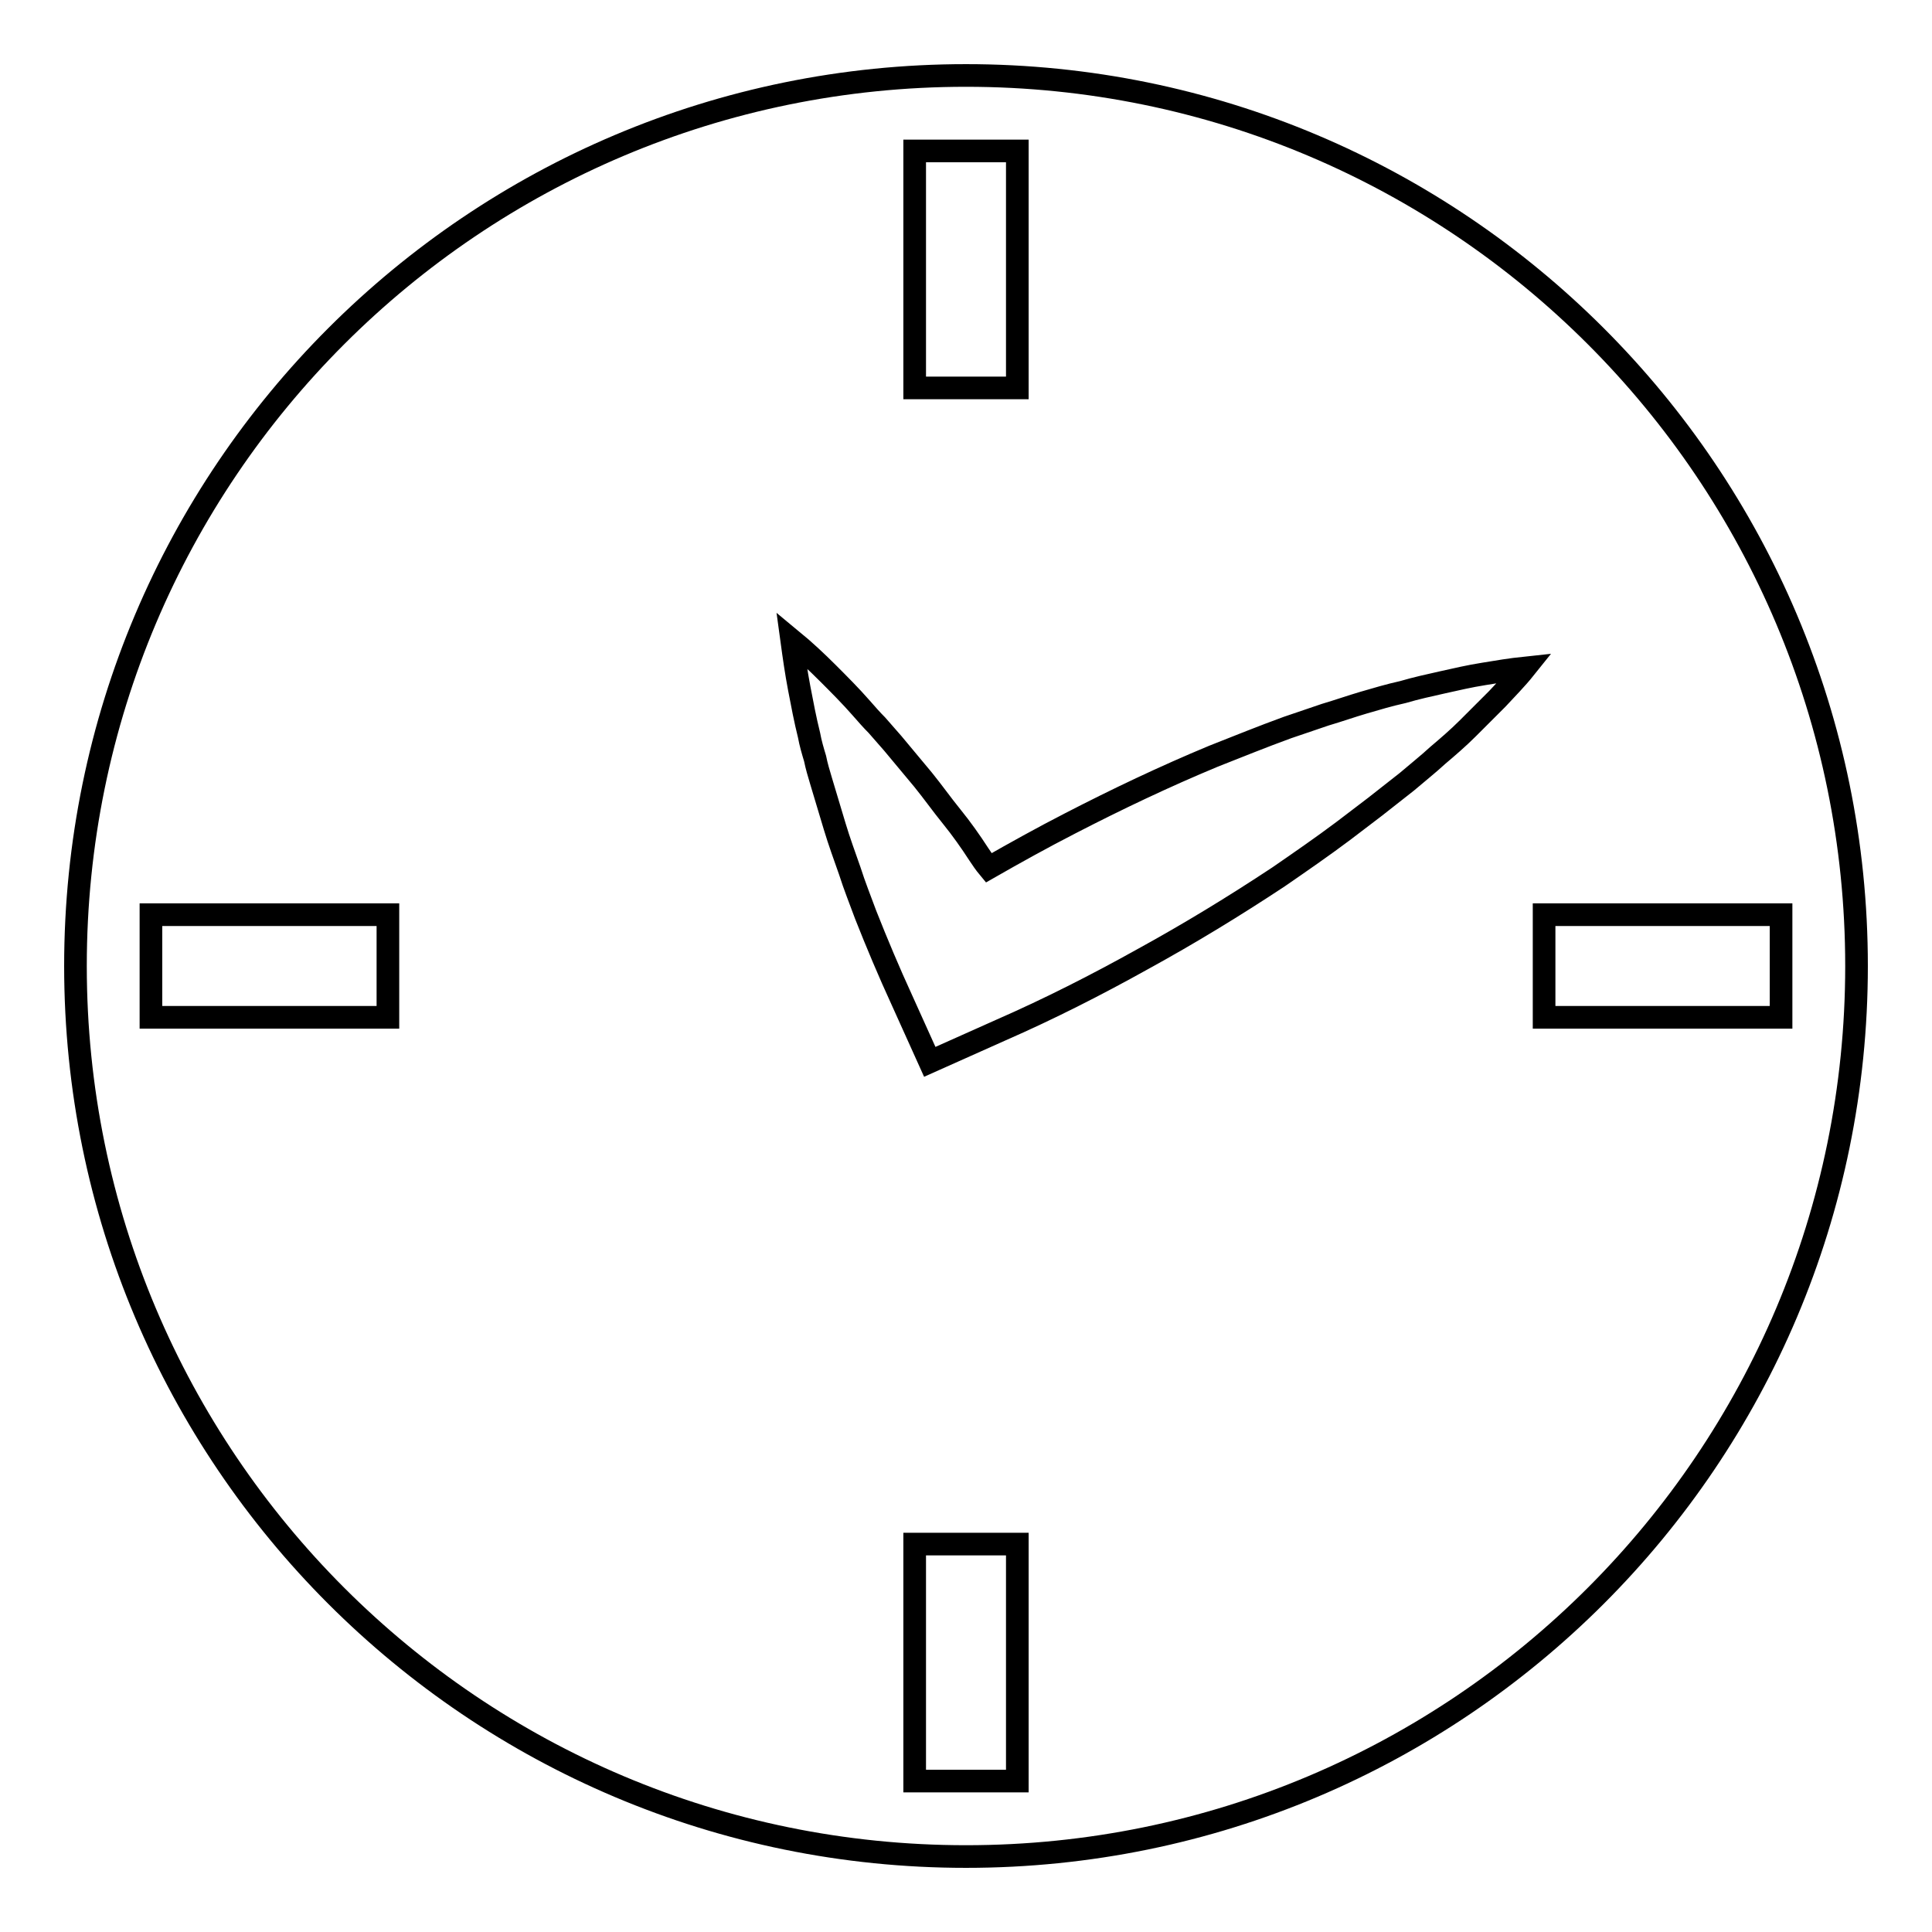 <?xml version="1.0" encoding="utf-8"?>
<!-- Svg Vector Icons : http://www.onlinewebfonts.com/icon -->
<!DOCTYPE svg PUBLIC "-//W3C//DTD SVG 1.1//EN" "http://www.w3.org/Graphics/SVG/1.1/DTD/svg11.dtd">
<svg version="1.1" xmlns="http://www.w3.org/2000/svg" xmlns:xlink="http://www.w3.org/1999/xlink" x="0px" y="0px" viewBox="0 0 256 256" enable-background="new 0 0 256 256" xml:space="preserve">
<g><g><g><g><path stroke-width="3" fill-opacity="0" stroke="#000000"  d="M246,128c0-65.2-52.8-118-118-118C62.8,10,10,62.8,10,128c0,65.2,52.8,118,118,118C193.2,246,246,193.2,246,128z M204.6,121.2H236v13.6h-31.4V121.2z M121.2,20h13.6v31.4h-13.6V20z M51.4,134.8H20v-13.6h31.4V134.8L51.4,134.8z M114.7,121.2c-0.7-1.9-1.5-3.9-2.1-5.8c-0.7-2-1.4-3.9-2-5.9l-0.9-3l-0.9-3c-0.3-1-0.6-2-0.8-3c-0.3-1-0.6-2-0.8-3.1c-0.5-2-0.9-4.1-1.3-6.2c-0.4-2.1-0.7-4.2-1-6.4c1.7,1.4,3.3,2.9,4.8,4.4c1.5,1.5,3,3,4.4,4.6c0.7,0.8,1.4,1.6,2.1,2.3c0.7,0.8,1.4,1.6,2.1,2.4l2,2.4l2,2.4c1.3,1.6,2.5,3.3,3.8,4.9c1.3,1.6,2.5,3.3,3.6,5c0.4,0.6,0.8,1.2,1.3,1.8c3.5-2,7.1-4,10.8-5.9c6.2-3.2,12.5-6.2,19-8.9c3.3-1.3,6.5-2.6,9.8-3.8l5-1.7c1.7-0.5,3.4-1.1,5.1-1.6c1.7-0.5,3.4-1,5.2-1.4c1.7-0.5,3.5-0.9,5.3-1.3c1.8-0.4,3.5-0.8,5.4-1.1c1.8-0.3,3.6-0.6,5.5-0.8c-1.2,1.5-2.5,2.8-3.7,4.1c-1.3,1.3-2.6,2.6-3.9,3.9c-1.3,1.3-2.7,2.5-4,3.6c-1.3,1.2-2.7,2.3-4.1,3.5c-1.4,1.1-2.8,2.2-4.2,3.3l-4.2,3.2c-2.8,2.1-5.7,4.1-8.6,6.1c-5.9,3.9-11.8,7.5-18,10.9c-6.1,3.4-12.4,6.6-18.8,9.4l-9.4,4.2l-3.7-8.2C117.8,128.8,116.2,125,114.7,121.2z M121.2,204.6h13.6V236h-13.6V204.6z"/></g></g><g></g><g></g><g></g><g></g><g></g><g></g><g></g><g></g><g></g><g></g><g></g><g></g><g></g><g></g><g></g></g></g>
</svg>